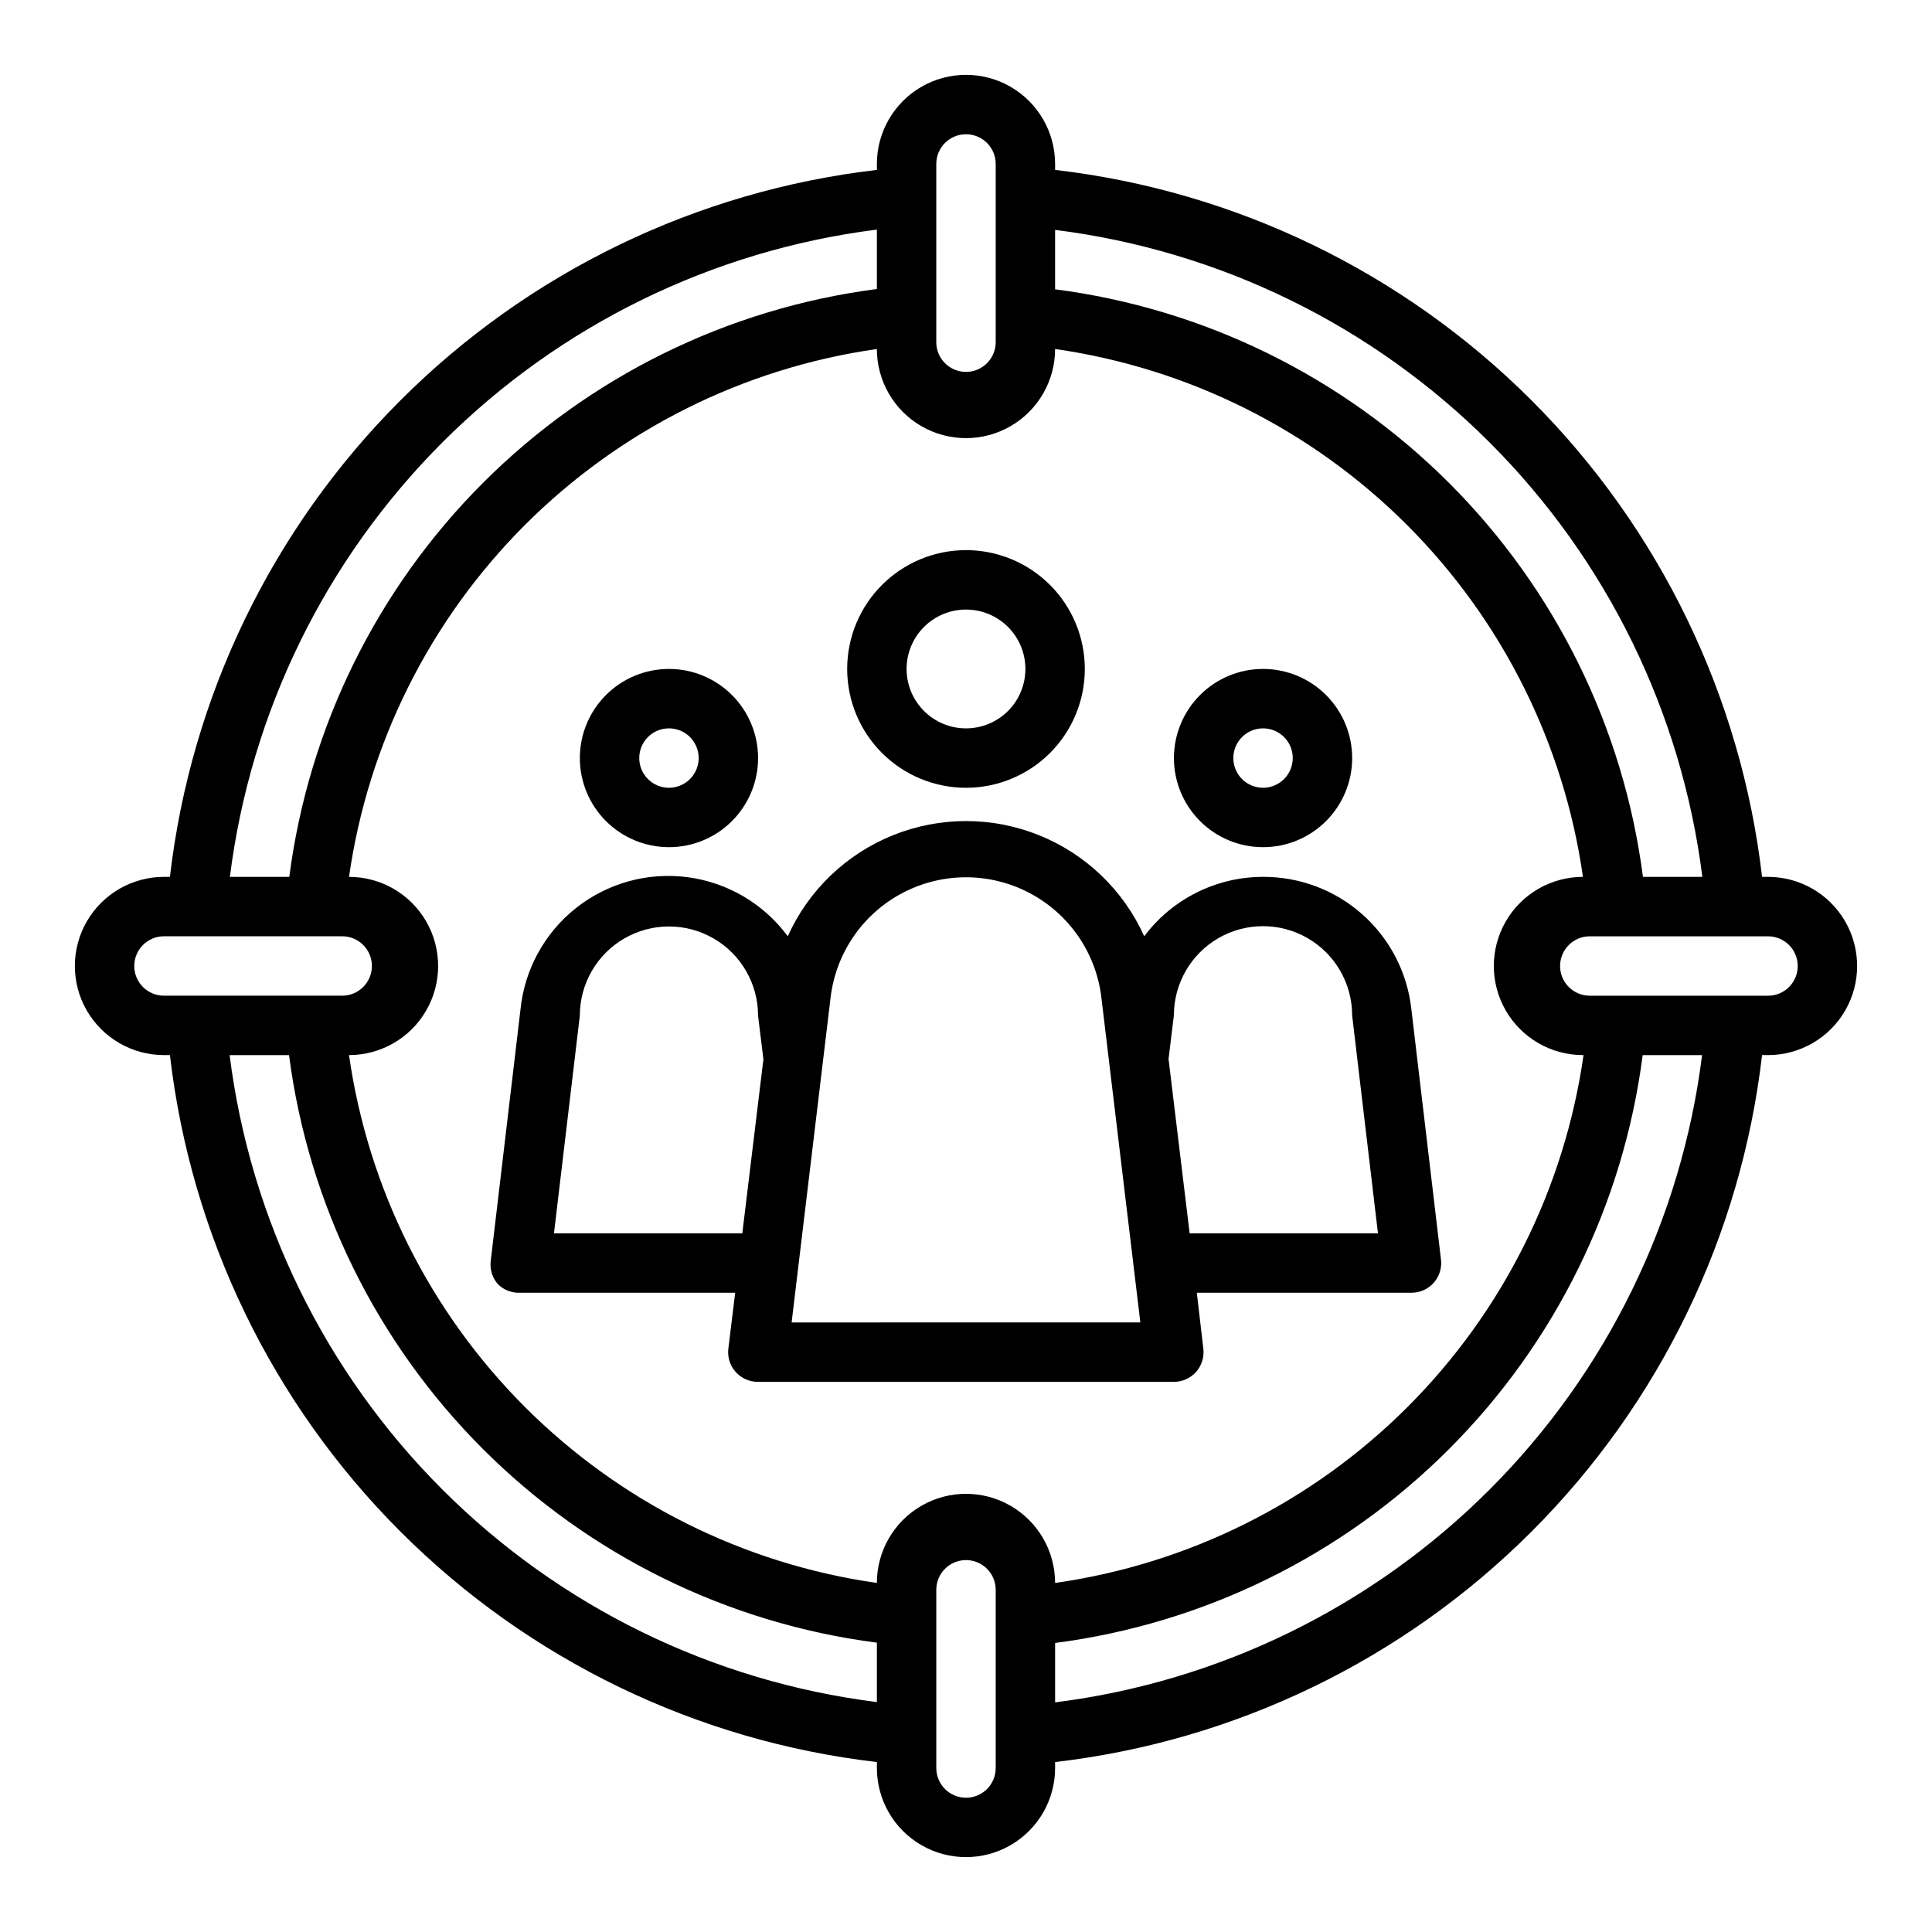 <?xml version="1.0" encoding="UTF-8"?>
<!-- Uploaded to: SVG Repo, www.svgrepo.com, Generator: SVG Repo Mixer Tools -->
<svg fill="#000000" width="800px" height="800px" version="1.1" viewBox="144 144 512 512" xmlns="http://www.w3.org/2000/svg">
 <g>
  <path d="m612.54 376.38h-1.574c-5.551-47.773-27.074-92.266-61.082-126.27-34.004-34.008-78.5-55.531-126.27-61.082v-1.574c0-8.438-4.5-16.234-11.809-20.453-7.305-4.219-16.309-4.219-23.613 0-7.309 4.219-11.809 12.016-11.809 20.453v1.574c-47.773 5.551-92.266 27.074-126.27 61.082s-55.531 78.5-61.082 126.27h-1.574c-8.438 0-16.234 4.5-20.453 11.809-4.219 7.305-4.219 16.309 0 23.613 4.219 7.309 12.016 11.809 20.453 11.809h1.574c5.551 47.773 27.074 92.27 61.082 126.27 34.008 34.008 78.5 55.531 126.27 61.082v1.574c0 8.438 4.5 16.234 11.809 20.453 7.305 4.219 16.309 4.219 23.613 0 7.309-4.219 11.809-12.016 11.809-20.453v-1.574c47.773-5.551 92.27-27.074 126.27-61.082 34.008-34.004 55.531-78.5 61.082-126.27h1.574c8.438 0 16.234-4.5 20.453-11.809 4.219-7.305 4.219-16.309 0-23.613-4.219-7.309-12.016-11.809-20.453-11.809zm-17.398 0h-15.742c-5.129-39.516-23.195-76.219-51.379-104.39-28.18-28.164-64.895-46.211-104.41-51.324v-15.742c43.578 5.465 84.09 25.281 115.15 56.328 31.059 31.047 50.898 71.551 56.379 115.12zm-31.488 47.23c-5.047 35.336-21.434 68.078-46.688 93.305-25.254 25.227-58.012 41.57-93.355 46.582 0-8.438-4.5-16.234-11.809-20.453-7.305-4.219-16.309-4.219-23.613 0-7.309 4.219-11.809 12.016-11.809 20.453-35.312-5.043-68.039-21.402-93.262-46.625s-41.582-57.949-46.625-93.262c8.438 0 16.234-4.5 20.453-11.809 4.219-7.305 4.219-16.309 0-23.613-4.219-7.309-12.016-11.809-20.453-11.809 5.043-35.312 21.402-68.039 46.625-93.262s57.949-41.582 93.262-46.625c0 8.438 4.5 16.234 11.809 20.453 7.305 4.219 16.309 4.219 23.613 0 7.309-4.219 11.809-12.016 11.809-20.453 35.312 5.043 68.039 21.402 93.262 46.625s41.582 57.949 46.625 93.262c-8.438 0-16.234 4.5-20.453 11.809-4.219 7.305-4.219 16.309 0 23.613 4.219 7.309 12.016 11.809 20.453 11.809zm-171.53-236.16c0-4.348 3.527-7.871 7.875-7.871s7.871 3.523 7.871 7.871v47.234c0 4.348-3.523 7.871-7.871 7.871s-7.875-3.523-7.875-7.871zm-15.742 17.398v15.742c-39.516 5.133-76.219 23.195-104.39 51.379-28.164 28.18-46.211 64.895-51.324 104.41h-15.742c5.465-43.574 25.281-84.09 56.328-115.15 31.047-31.059 71.551-50.898 115.12-56.379zm-196.8 195.15c0-4.348 3.523-7.875 7.871-7.875h47.234c4.348 0 7.871 3.527 7.871 7.875s-3.523 7.871-7.871 7.871h-47.234c-4.348 0-7.871-3.523-7.871-7.871zm25.27 23.617h15.742v-0.004c5.133 39.516 23.195 76.219 51.379 104.39 28.18 28.168 64.895 46.215 104.41 51.324v15.742c-43.574-5.461-84.09-25.281-115.15-56.328-31.059-31.047-50.898-71.551-56.379-115.12zm203.02 188.93c0 4.348-3.523 7.871-7.871 7.871s-7.875-3.523-7.875-7.871v-47.23c0-4.348 3.527-7.875 7.875-7.875s7.871 3.527 7.871 7.875zm15.742-17.398v-15.742c39.516-5.129 76.219-23.195 104.39-51.379 28.168-28.18 46.215-64.895 51.324-104.41h15.742c-5.461 43.578-25.281 84.09-56.328 115.15-31.047 31.059-71.551 50.898-115.12 56.379zm188.93-187.27h-47.23c-4.348 0-7.875-3.523-7.875-7.871s3.527-7.875 7.875-7.875h47.23c4.348 0 7.871 3.527 7.871 7.875s-3.523 7.871-7.871 7.871z"/>
  <path d="m400 352.77c8.352 0 16.359-3.316 22.266-9.223 5.902-5.906 9.223-13.914 9.223-22.266 0-8.352-3.32-16.359-9.223-22.266-5.906-5.902-13.914-9.223-22.266-9.223s-16.363 3.32-22.266 9.223c-5.906 5.906-9.223 13.914-9.223 22.266 0 8.352 3.316 16.359 9.223 22.266 5.902 5.906 13.914 9.223 22.266 9.223zm0-47.23c4.176 0 8.18 1.656 11.133 4.609 2.949 2.953 4.609 6.957 4.609 11.133 0 4.176-1.66 8.18-4.609 11.133-2.953 2.953-6.957 4.613-11.133 4.613s-8.18-1.66-11.133-4.613c-2.953-2.953-4.613-6.957-4.613-11.133 0-4.176 1.66-8.18 4.613-11.133 2.953-2.953 6.957-4.609 11.133-4.609z"/>
  <path d="m478.72 368.51c6.262 0 12.27-2.488 16.699-6.918 4.43-4.43 6.918-10.438 6.918-16.699s-2.488-12.27-6.918-16.699c-4.43-4.43-10.438-6.918-16.699-6.918s-12.27 2.488-16.699 6.918c-4.43 4.43-6.918 10.438-6.918 16.699s2.488 12.27 6.918 16.699c4.43 4.43 10.438 6.918 16.699 6.918zm0-31.488c3.184 0 6.055 1.918 7.273 4.859 1.219 2.941 0.543 6.328-1.707 8.578s-5.637 2.926-8.578 1.707c-2.941-1.219-4.859-4.09-4.859-7.273 0-4.348 3.523-7.871 7.871-7.871z"/>
  <path d="m478.72 376.38c-12.391 0-24.055 5.832-31.488 15.742-5.492-12.195-15.484-21.793-27.895-26.789-12.406-4.992-26.266-4.992-38.676 0-12.406 4.996-22.402 14.594-27.895 26.789-6.336-8.59-15.891-14.238-26.477-15.648-10.582-1.414-21.281 1.535-29.648 8.168-8.367 6.633-13.68 16.379-14.723 27.004l-7.871 66.52c-0.273 2.223 0.414 4.453 1.887 6.141 1.582 1.574 3.758 2.402 5.984 2.281h56.914l-1.809 14.801c-0.273 2.223 0.414 4.453 1.887 6.141 1.512 1.719 3.695 2.695 5.984 2.676h110.21c2.262-0.004 4.414-0.977 5.906-2.676 1.473-1.688 2.16-3.918 1.887-6.141l-1.73-14.801h56.914c2.262 0 4.414-0.977 5.906-2.676 1.473-1.684 2.16-3.918 1.887-6.141l-7.871-66.52c-1.105-9.629-5.723-18.512-12.973-24.945-7.25-6.438-16.617-9.969-26.309-9.926zm-187.91 94.465 6.852-57.703c0-8.438 4.5-16.234 11.805-20.453 7.309-4.219 16.312-4.219 23.617 0 7.309 4.219 11.809 12.016 11.809 20.453l1.418 11.57-5.59 46.133zm62.977 23.617 10.312-85.961v-0.004c1.363-11.852 8.484-22.266 19.035-27.832 10.551-5.566 23.172-5.566 33.723 0 10.551 5.566 17.676 15.98 19.035 27.832l10.312 85.961zm105.48-23.617-5.59-46.207 1.418-11.574c0-8.438 4.504-16.234 11.809-20.453 7.309-4.219 16.309-4.219 23.617 0 7.305 4.219 11.809 12.016 11.809 20.453l6.848 57.781z"/>
  <path d="m321.28 368.51c6.266 0 12.27-2.488 16.699-6.918 4.43-4.43 6.918-10.438 6.918-16.699s-2.488-12.27-6.918-16.699c-4.43-4.43-10.434-6.918-16.699-6.918-6.262 0-12.27 2.488-16.699 6.918-4.43 4.43-6.914 10.438-6.914 16.699s2.484 12.27 6.914 16.699 10.438 6.918 16.699 6.918zm0-31.488c3.184 0 6.055 1.918 7.273 4.859 1.219 2.941 0.547 6.328-1.707 8.578-2.25 2.25-5.637 2.926-8.578 1.707s-4.859-4.09-4.859-7.273c0-4.348 3.523-7.871 7.871-7.871z"/>
 </g>
</svg>